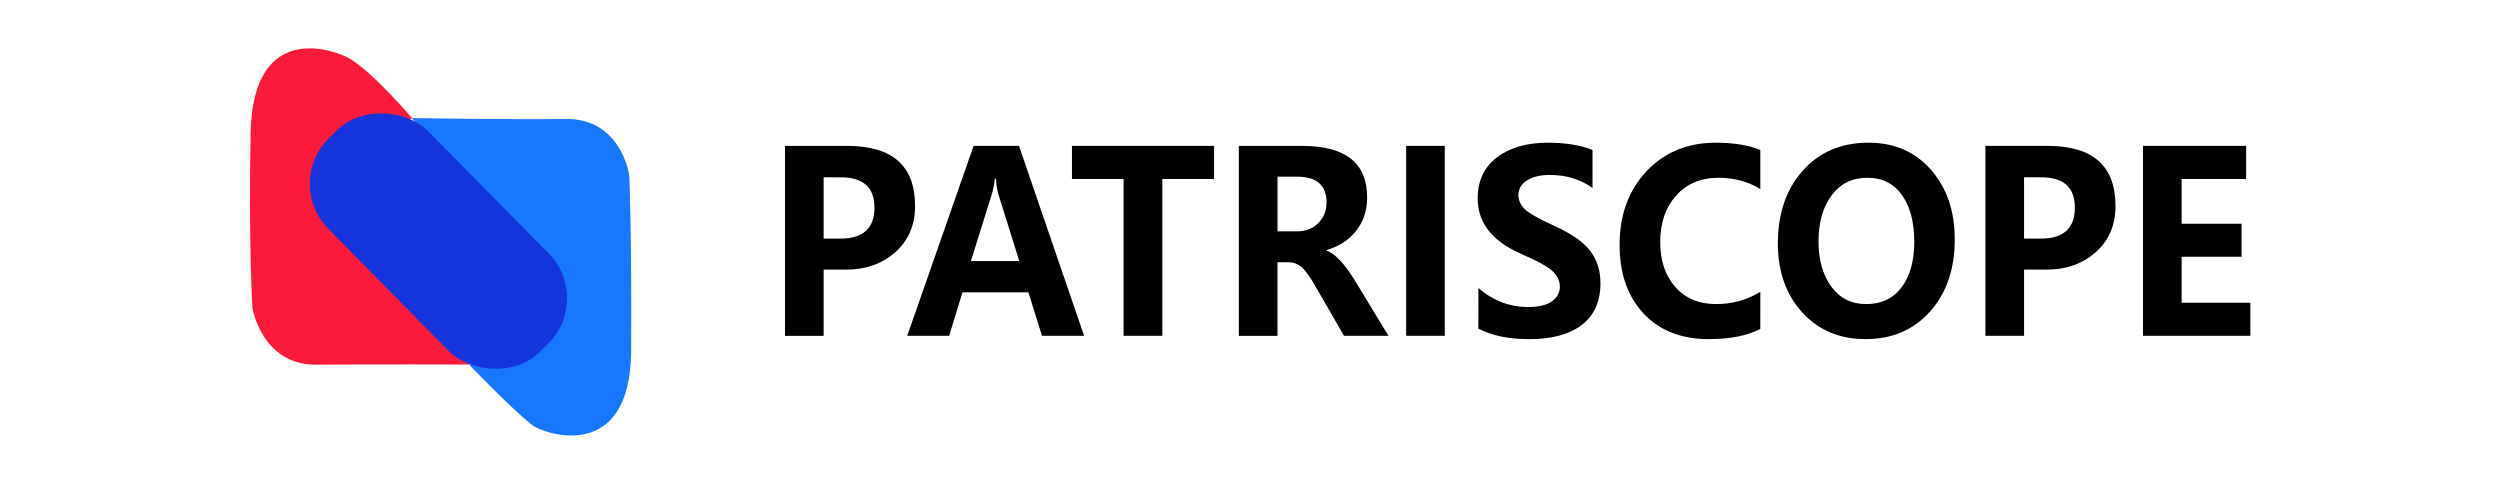 <svg xmlns:inkscape="http://www.inkscape.org/namespaces/inkscape" xmlns:sodipodi="http://sodipodi.sourceforge.net/DTD/sodipodi-0.dtd" xmlns="http://www.w3.org/2000/svg" xmlns:svg="http://www.w3.org/2000/svg" width="158.357mm" height="30.654mm" viewBox="0 0 197.946 38.318" id="svg1" xml:space="preserve" sodipodi:docname="Logo horizontale svg.svg" inkscape:export-filename="Logo horizontale svg V3.png" inkscape:export-xdpi="96" inkscape:export-ydpi="96" inkscape:version="1.4.2 (f4327f4, 2025-05-13)"><defs id="defs1"><rect x="306.884" y="507.703" width="403.051" height="111.723" id="rect1-1-7-5-3-4-4-5"></rect></defs><g id="layer1" transform="translate(-4.592,-62.803)"><path style="font-weight:bold;font-size:12px;font-family:'Microsoft YaHei';-inkscape-font-specification:'Microsoft YaHei, Bold';white-space:pre;stroke-width:0.52;stroke-linejoin:round" d="m 309.867,515.185 v 3.164 h -1.934 v -9.076 h 3.123 q 3.387,0 3.387,2.871 0,1.395 -1.025,2.238 -1.02,0.838 -2.555,0.803 z m 0,-4.412 v 2.93 h 0.838 q 1.705,0 1.705,-1.482 0,-1.447 -1.688,-1.447 z m 13.037,7.576 h -2.109 l -0.68,-2.08 h -3.299 l -0.668,2.08 h -2.098 l 3.322,-9.076 h 2.273 z m -3.246,-3.574 -1.031,-3.146 q -0.1,-0.299 -0.141,-0.791 h -0.053 q -0.035,0.398 -0.158,0.768 l -1.037,3.17 z m 9.75,-3.92 h -2.59 v 7.494 h -1.939 v -7.494 h -2.584 v -1.582 h 7.113 z m 8.73,7.494 h -2.227 l -1.424,-2.361 q -0.439,-0.732 -0.721,-0.943 -0.281,-0.211 -0.598,-0.211 h -0.586 v 3.516 h -1.934 v -9.076 h 3.182 q 3.24,0 3.24,2.461 0,0.926 -0.545,1.588 -0.539,0.662 -1.488,0.932 v 0.023 q 0.627,0.211 1.389,1.383 z m -5.555,-7.605 v 2.613 h 0.949 q 0.68,0 1.09,-0.393 0.416,-0.398 0.416,-0.99 0,-1.23 -1.471,-1.23 z m 8.373,-1.471 v 9.076 h -1.934 v -9.076 z m 1.682,6.791 q 1.096,0.908 2.49,0.908 0.791,0 1.189,-0.27 0.398,-0.275 0.398,-0.703 0,-0.369 -0.316,-0.697 -0.316,-0.328 -1.67,-0.891 -2.127,-0.902 -2.127,-2.625 0,-1.266 0.961,-1.963 0.967,-0.703 2.555,-0.703 1.33,0 2.232,0.346 v 1.816 q -0.914,-0.621 -2.139,-0.621 -0.715,0 -1.143,0.264 -0.428,0.258 -0.428,0.697 0,0.352 0.293,0.65 0.293,0.293 1.447,0.797 1.354,0.58 1.857,1.225 0.51,0.645 0.51,1.535 0,1.307 -0.926,1.992 -0.926,0.686 -2.631,0.686 -1.559,0 -2.555,-0.504 z m 14.109,1.957 q -0.99,0.486 -2.584,0.486 -2.051,0 -3.258,-1.225 -1.201,-1.23 -1.201,-3.275 0,-2.15 1.342,-3.516 1.348,-1.371 3.475,-1.371 1.33,0 2.227,0.346 v 1.869 q -0.92,-0.539 -2.086,-0.539 -1.33,0 -2.127,0.85 -0.797,0.85 -0.797,2.221 0,1.336 0.756,2.15 0.756,0.814 2.045,0.814 1.213,0 2.209,-0.586 z m 0.879,-4.09 q 0,-2.133 1.242,-3.469 1.248,-1.342 3.293,-1.342 1.945,0 3.129,1.295 1.189,1.295 1.189,3.328 0,2.121 -1.236,3.445 -1.23,1.318 -3.229,1.318 -1.951,0 -3.17,-1.277 -1.219,-1.283 -1.219,-3.299 z m 2.033,-0.105 q 0,1.324 0.639,2.168 0.639,0.838 1.752,0.838 1.137,0 1.77,-0.803 0.633,-0.809 0.633,-2.168 0,-1.418 -0.615,-2.238 -0.615,-0.826 -1.734,-0.826 -1.137,0 -1.793,0.844 -0.65,0.844 -0.65,2.186 z m 10.289,1.359 v 3.164 h -1.934 v -9.076 h 3.123 q 3.387,0 3.387,2.871 0,1.395 -1.025,2.238 -1.02,0.838 -2.555,0.803 z m 0,-4.412 v 2.93 h 0.838 q 1.705,0 1.705,-1.482 0,-1.447 -1.688,-1.447 z m 11.326,7.576 h -5.373 v -9.076 h 5.162 v 1.582 h -3.229 v 2.139 h 3 v 1.576 h -3 v 2.197 h 3.439 z" id="text1-1-5-9-5-9-0-6" transform="matrix(1.582,0,0,1.657,-420.403,-769.51)" aria-label="PATRISCOPE"></path><g id="g2-1-3-3" transform="matrix(1.008,0,0,1.008,6.445,-90.122)" style="stroke-width:0.992"><path style="fill:#1777ff;fill-opacity:1;stroke:none;stroke-width:3.968;stroke-linecap:butt;stroke-linejoin:round;stroke-dasharray:none" d="m 35.003,180.347 c 0,0 3.182,3.326 4.933,4.737 0.867,0.698 7.749,3.151 7.802,-5.824 0.053,-8.989 -0.145,-13.76 -0.145,-13.76 0,0 -0.606,-4.502 -5.008,-4.444 -4.366,0.058 -12.082,-0.067 -12.082,-0.067 0,0 7.408,7.637 11.08,11.403 2.95,5.124 -2.332,7.481 -6.58,7.955 z" id="path3-2-0-4-4-5-6"></path><path style="fill:#fc193a;fill-opacity:1;stroke:none;stroke-width:3.968;stroke-linecap:butt;stroke-linejoin:round;stroke-dasharray:none" d="m 30.564,161.044 c 0,0 -2.989,-3.552 -4.914,-4.715 -1.091,-0.659 -7.634,-3.149 -7.802,5.824 -0.168,8.974 0.145,13.76 0.145,13.76 0,0 0.735,4.48 5.008,4.444 4.366,-0.036 12.046,-0.011 12.046,-0.011 0,0 -7.378,-7.507 -11.049,-11.273 -0.469,-0.481 -3.374,-7.704 6.565,-8.029 z" id="path3-6-4-6-6-2"></path><rect style="fill:#1435db;fill-opacity:1;stroke-width:0.039" id="use1-0-6-8" width="10.96" height="23.581" x="-102.019" y="132.701" ry="5.016" transform="matrix(0.713,-0.702,0.702,0.712,0,0)"></rect></g></g></svg>